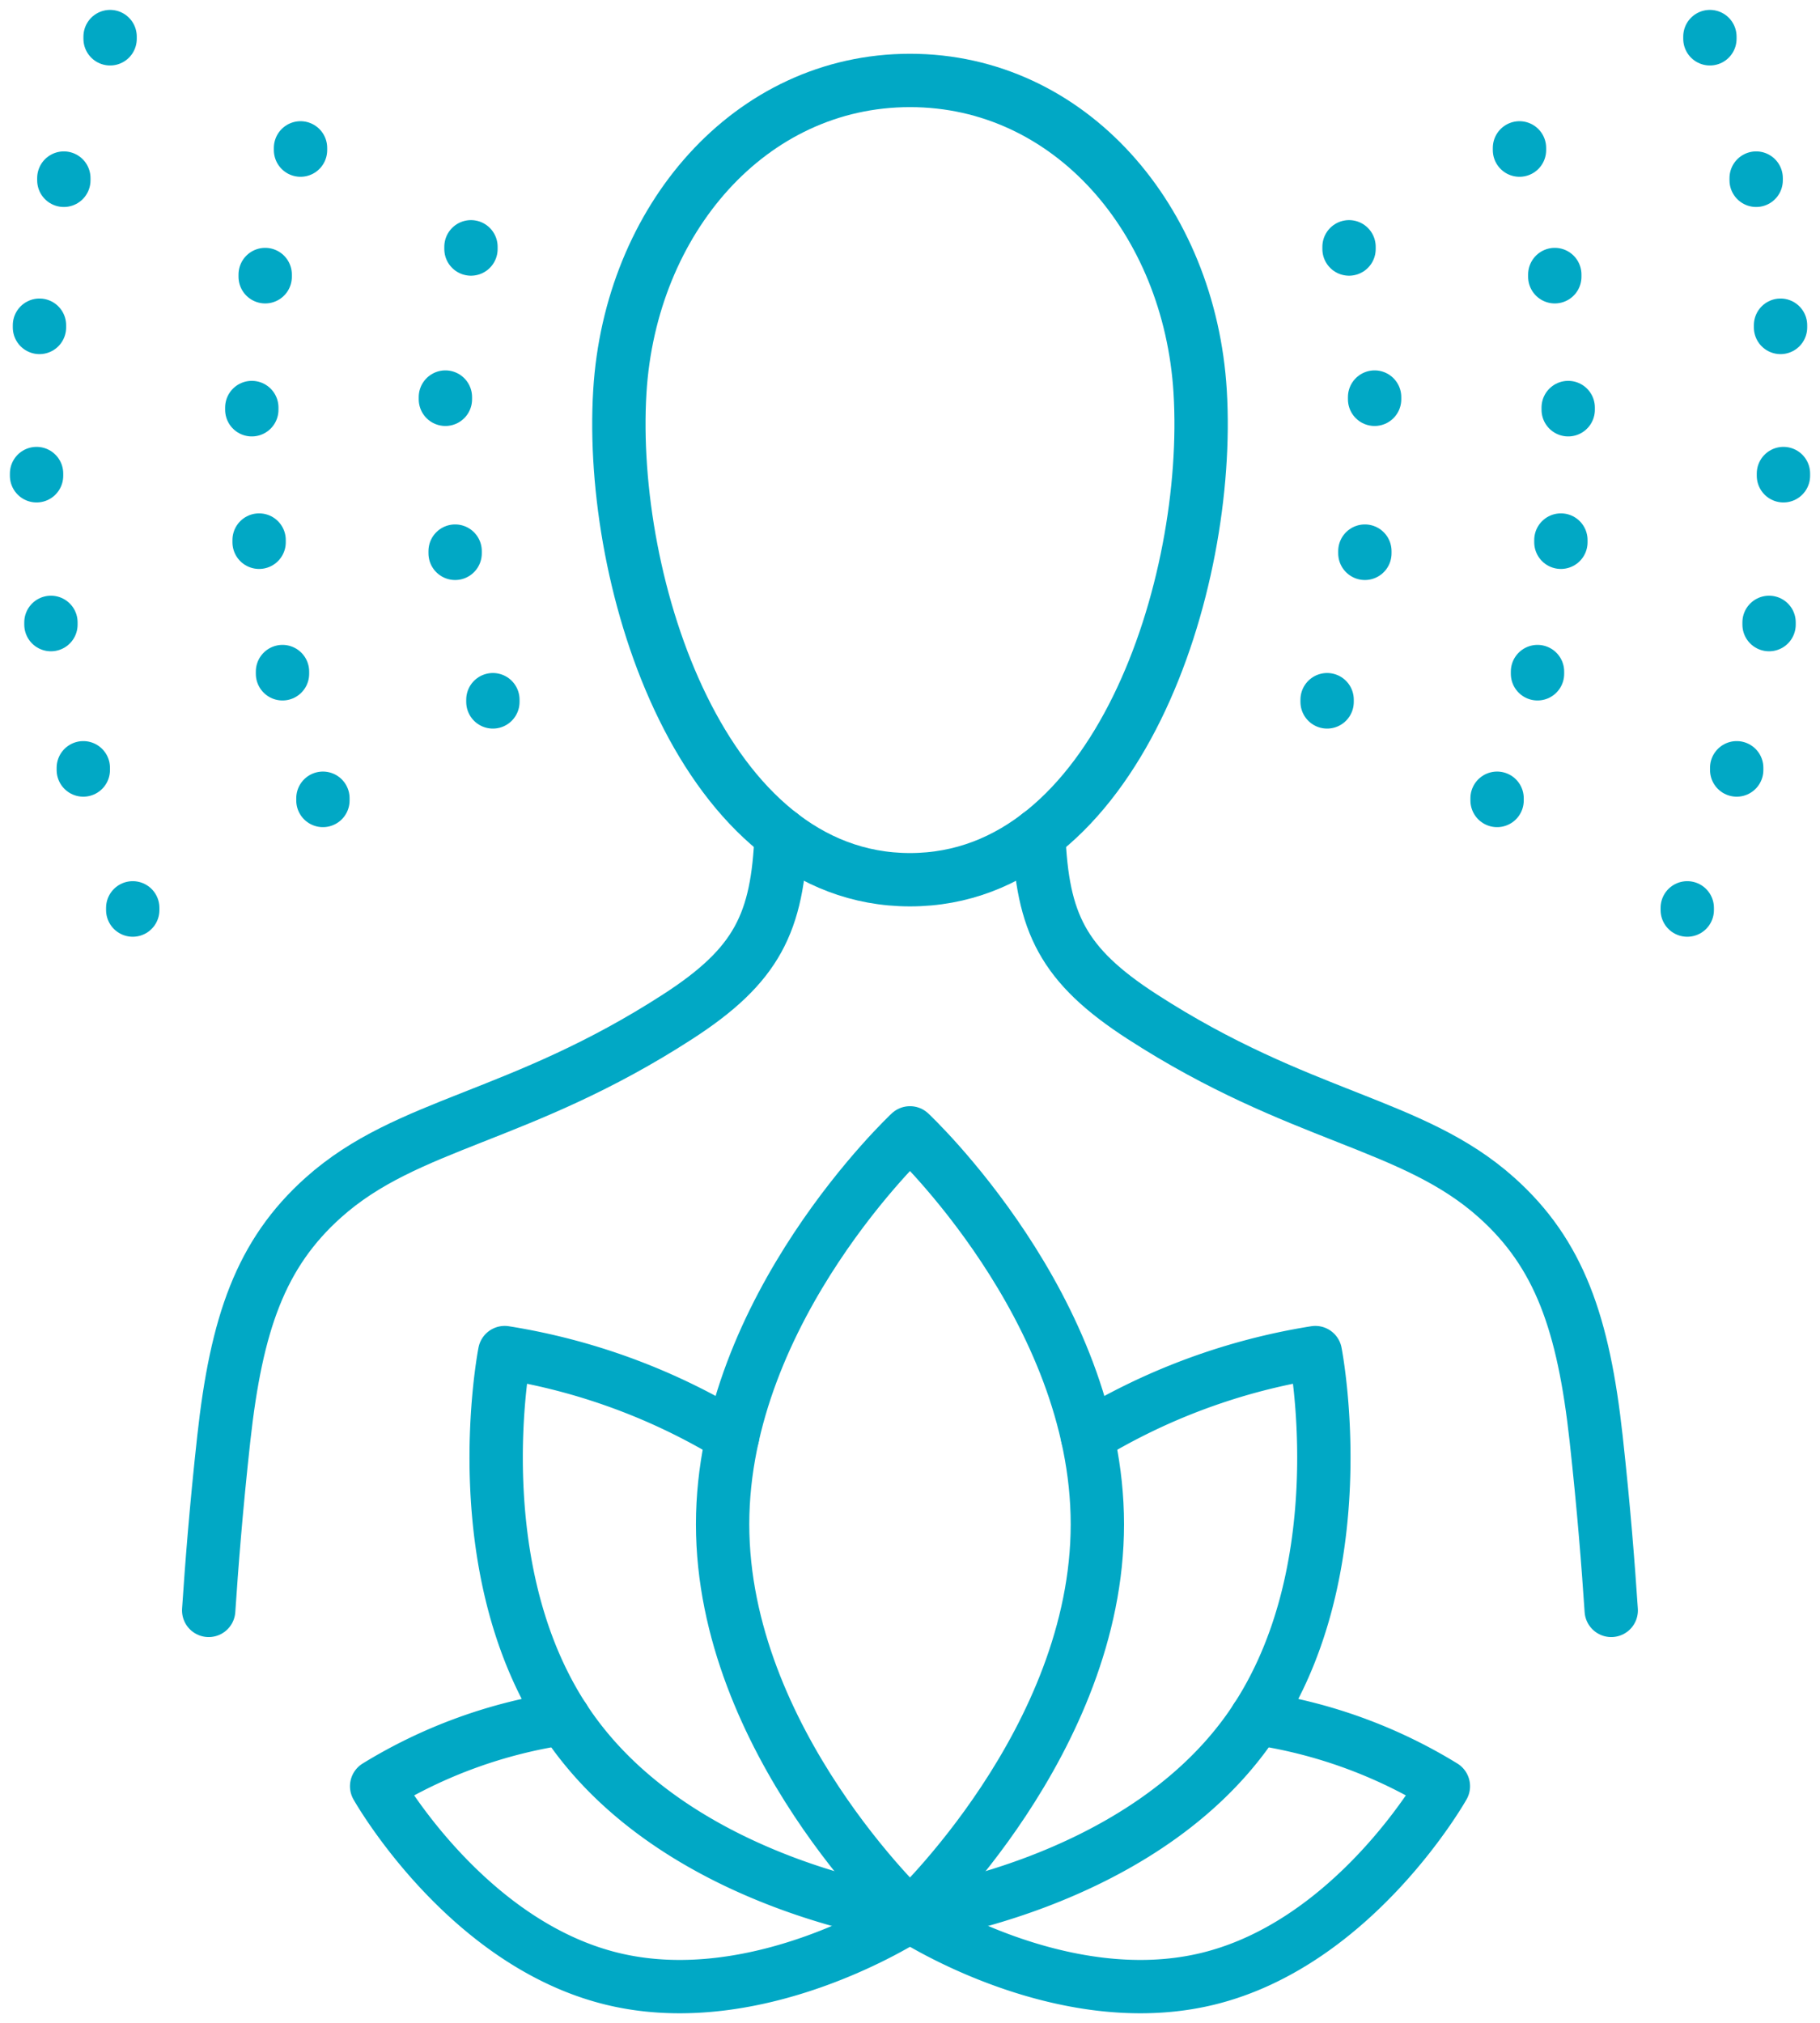 <svg id="Group_15443" data-name="Group 15443" xmlns="http://www.w3.org/2000/svg" xmlns:xlink="http://www.w3.org/1999/xlink" width="68.253" height="75.849" viewBox="0 0 68.253 75.849">
  <defs>
    <clipPath id="clip-path">
      <rect id="Rectangle_7731" data-name="Rectangle 7731" width="68.253" height="75.849" fill="none" stroke="#01a8c5" stroke-width="2"/>
    </clipPath>
  </defs>
  <g id="Group_13484" data-name="Group 13484" clip-path="url(#clip-path)">
    <path id="Path_123792" data-name="Path 123792" d="M167.781,50.374c-7.754,0-11.32-11.078-10.881-18.3.391-6.431,4.872-11.665,10.882-11.665s10.491,5.235,10.881,11.665C179.1,39.3,175.535,50.374,167.781,50.374Z" transform="translate(-133.655 -17.393)" fill="none" stroke="#01a8c5" stroke-linecap="round" stroke-linejoin="round" stroke-width="2"/>
    <path id="Path_123793" data-name="Path 123793" d="M263.3,211.521c.138,3.292.888,4.885,3.878,6.818,5.923,3.83,10.129,3.959,13.284,6.776,2.368,2.114,3.268,4.742,3.742,9.042.291,2.647.452,4.742.566,6.442" transform="translate(-224.346 -180.225)" fill="none" stroke="#01a8c5" stroke-linecap="round" stroke-linejoin="round" stroke-width="2"/>
    <path id="Path_123794" data-name="Path 123794" d="M74.365,211.521c-.138,3.292-.888,4.885-3.878,6.818-5.923,3.83-10.129,3.959-13.284,6.776-2.368,2.114-3.268,4.742-3.742,9.042-.291,2.647-.452,4.742-.566,6.442" transform="translate(-45.069 -180.225)" fill="none" stroke="#01a8c5" stroke-linecap="round" stroke-linejoin="round" stroke-width="2"/>
    <path id="Path_123795" data-name="Path 123795" d="M237.306,345.87a23.587,23.587,0,0,1,8.547-3.141s1.651,8.366-2.547,14.2-12.653,6.914-12.653,6.914" transform="translate(-196.526 -292.02)" fill="none" stroke="#01a8c5" stroke-linecap="round" stroke-linejoin="round" stroke-width="2"/>
    <path id="Path_123796" data-name="Path 123796" d="M190.185,287.052s7.027,6.57,7.027,14.674-7.027,14.674-7.027,14.674-7.027-6.57-7.027-14.674S190.185,287.052,190.185,287.052Z" transform="translate(-156.059 -244.581)" fill="none" stroke="#01a8c5" stroke-linecap="round" stroke-linejoin="round" stroke-width="2"/>
    <path id="Path_123797" data-name="Path 123797" d="M243.638,435.389a18.574,18.574,0,0,1,7.017,2.547s-3.313,5.878-8.837,7.22-11.165-2.367-11.165-2.367" transform="translate(-196.526 -370.97)" fill="none" stroke="#01a8c5" stroke-linecap="round" stroke-linejoin="round" stroke-width="2"/>
    <path id="Path_123798" data-name="Path 123798" d="M134.624,345.87a23.586,23.586,0,0,0-8.547-3.141s-1.651,8.366,2.547,14.2,12.653,6.914,12.653,6.914" transform="translate(-107.15 -292.02)" fill="none" stroke="#01a8c5" stroke-linecap="round" stroke-linejoin="round" stroke-width="2"/>
    <path id="Path_123799" data-name="Path 123799" d="M102.485,435.389a18.574,18.574,0,0,0-7.017,2.547s3.313,5.878,8.837,7.22,11.165-2.367,11.165-2.367" transform="translate(-81.343 -370.97)" fill="none" stroke="#01a8c5" stroke-linecap="round" stroke-linejoin="round" stroke-width="2"/>
    <line id="Line_612" data-name="Line 612" y2="0.084" transform="translate(63.275 34.035)" fill="none" stroke="#01a8c5" stroke-linecap="round" stroke-linejoin="round" stroke-width="2"/>
    <line id="Line_613" data-name="Line 613" y2="0.084" transform="translate(50.591 9.252)" fill="none" stroke="#01a8c5" stroke-linecap="round" stroke-linejoin="round" stroke-width="2"/>
    <line id="Line_614" data-name="Line 614" y2="0.084" transform="translate(51.55 14.886)" fill="none" stroke="#01a8c5" stroke-linecap="round" stroke-linejoin="round" stroke-width="2"/>
    <line id="Line_615" data-name="Line 615" y2="0.084" transform="translate(51.185 20.661)" fill="none" stroke="#01a8c5" stroke-linecap="round" stroke-linejoin="round" stroke-width="2"/>
    <line id="Line_616" data-name="Line 616" y2="0.084" transform="translate(49.769 26.231)" fill="none" stroke="#01a8c5" stroke-linecap="round" stroke-linejoin="round" stroke-width="2"/>
    <line id="Line_617" data-name="Line 617" y2="0.084" transform="translate(56.983 5.544)" fill="none" stroke="#01a8c5" stroke-linecap="round" stroke-linejoin="round" stroke-width="2"/>
    <line id="Line_618" data-name="Line 618" y2="0.084" transform="translate(58.81 15.278)" fill="none" stroke="#01a8c5" stroke-linecap="round" stroke-linejoin="round" stroke-width="2"/>
    <line id="Line_619" data-name="Line 619" y2="0.084" transform="translate(58.307 10.292)" fill="none" stroke="#01a8c5" stroke-linecap="round" stroke-linejoin="round" stroke-width="2"/>
    <line id="Line_620" data-name="Line 620" y2="0.084" transform="translate(58.536 20.246)" fill="none" stroke="#01a8c5" stroke-linecap="round" stroke-linejoin="round" stroke-width="2"/>
    <line id="Line_621" data-name="Line 621" y2="0.084" transform="translate(57.659 25.177)" fill="none" stroke="#01a8c5" stroke-linecap="round" stroke-linejoin="round" stroke-width="2"/>
    <line id="Line_622" data-name="Line 622" y2="0.084" transform="translate(56.143 29.926)" fill="none" stroke="#01a8c5" stroke-linecap="round" stroke-linejoin="round" stroke-width="2"/>
    <line id="Line_623" data-name="Line 623" y2="0.084" transform="translate(64.124 1.371)" fill="none" stroke="#01a8c5" stroke-linecap="round" stroke-linejoin="round" stroke-width="2"/>
    <line id="Line_624" data-name="Line 624" y2="0.084" transform="translate(65.859 6.676)" fill="none" stroke="#01a8c5" stroke-linecap="round" stroke-linejoin="round" stroke-width="2"/>
    <line id="Line_625" data-name="Line 625" y2="0.084" transform="translate(66.773 12.192)" fill="none" stroke="#01a8c5" stroke-linecap="round" stroke-linejoin="round" stroke-width="2"/>
    <line id="Line_626" data-name="Line 626" y2="0.084" transform="translate(66.882 17.753)" fill="none" stroke="#01a8c5" stroke-linecap="round" stroke-linejoin="round" stroke-width="2"/>
    <line id="Line_627" data-name="Line 627" y2="0.084" transform="translate(66.343 23.333)" fill="none" stroke="#01a8c5" stroke-linecap="round" stroke-linejoin="round" stroke-width="2"/>
    <line id="Line_628" data-name="Line 628" y2="0.084" transform="translate(65.129 28.784)" fill="none" stroke="#01a8c5" stroke-linecap="round" stroke-linejoin="round" stroke-width="2"/>
    <line id="Line_629" data-name="Line 629" y2="0.084" transform="translate(4.978 34.035)" fill="none" stroke="#01a8c5" stroke-linecap="round" stroke-linejoin="round" stroke-width="2"/>
    <line id="Line_630" data-name="Line 630" y2="0.084" transform="translate(17.662 9.252)" fill="none" stroke="#01a8c5" stroke-linecap="round" stroke-linejoin="round" stroke-width="2"/>
    <line id="Line_631" data-name="Line 631" y2="0.084" transform="translate(16.703 14.886)" fill="none" stroke="#01a8c5" stroke-linecap="round" stroke-linejoin="round" stroke-width="2"/>
    <line id="Line_632" data-name="Line 632" y2="0.084" transform="translate(17.068 20.661)" fill="none" stroke="#01a8c5" stroke-linecap="round" stroke-linejoin="round" stroke-width="2"/>
    <line id="Line_633" data-name="Line 633" y2="0.084" transform="translate(18.484 26.231)" fill="none" stroke="#01a8c5" stroke-linecap="round" stroke-linejoin="round" stroke-width="2"/>
    <line id="Line_634" data-name="Line 634" y2="0.084" transform="translate(11.27 5.544)" fill="none" stroke="#01a8c5" stroke-linecap="round" stroke-linejoin="round" stroke-width="2"/>
    <line id="Line_635" data-name="Line 635" y2="0.084" transform="translate(9.443 15.278)" fill="none" stroke="#01a8c5" stroke-linecap="round" stroke-linejoin="round" stroke-width="2"/>
    <line id="Line_636" data-name="Line 636" y2="0.084" transform="translate(9.945 10.292)" fill="none" stroke="#01a8c5" stroke-linecap="round" stroke-linejoin="round" stroke-width="2"/>
    <line id="Line_637" data-name="Line 637" y2="0.084" transform="translate(9.717 20.246)" fill="none" stroke="#01a8c5" stroke-linecap="round" stroke-linejoin="round" stroke-width="2"/>
    <line id="Line_638" data-name="Line 638" y2="0.084" transform="translate(10.594 25.177)" fill="none" stroke="#01a8c5" stroke-linecap="round" stroke-linejoin="round" stroke-width="2"/>
    <line id="Line_639" data-name="Line 639" y2="0.084" transform="translate(12.11 29.926)" fill="none" stroke="#01a8c5" stroke-linecap="round" stroke-linejoin="round" stroke-width="2"/>
    <line id="Line_640" data-name="Line 640" y2="0.084" transform="translate(4.129 1.371)" fill="none" stroke="#01a8c5" stroke-linecap="round" stroke-linejoin="round" stroke-width="2"/>
    <line id="Line_641" data-name="Line 641" y2="0.084" transform="translate(2.394 6.676)" fill="none" stroke="#01a8c5" stroke-linecap="round" stroke-linejoin="round" stroke-width="2"/>
    <line id="Line_642" data-name="Line 642" y2="0.084" transform="translate(1.48 12.192)" fill="none" stroke="#01a8c5" stroke-linecap="round" stroke-linejoin="round" stroke-width="2"/>
    <line id="Line_643" data-name="Line 643" y2="0.084" transform="translate(1.371 17.753)" fill="none" stroke="#01a8c5" stroke-linecap="round" stroke-linejoin="round" stroke-width="2"/>
    <line id="Line_644" data-name="Line 644" y2="0.084" transform="translate(1.91 23.333)" fill="none" stroke="#01a8c5" stroke-linecap="round" stroke-linejoin="round" stroke-width="2"/>
    <line id="Line_645" data-name="Line 645" y2="0.084" transform="translate(3.124 28.784)" fill="none" stroke="#01a8c5" stroke-linecap="round" stroke-linejoin="round" stroke-width="2"/>
  </g>
</svg>
